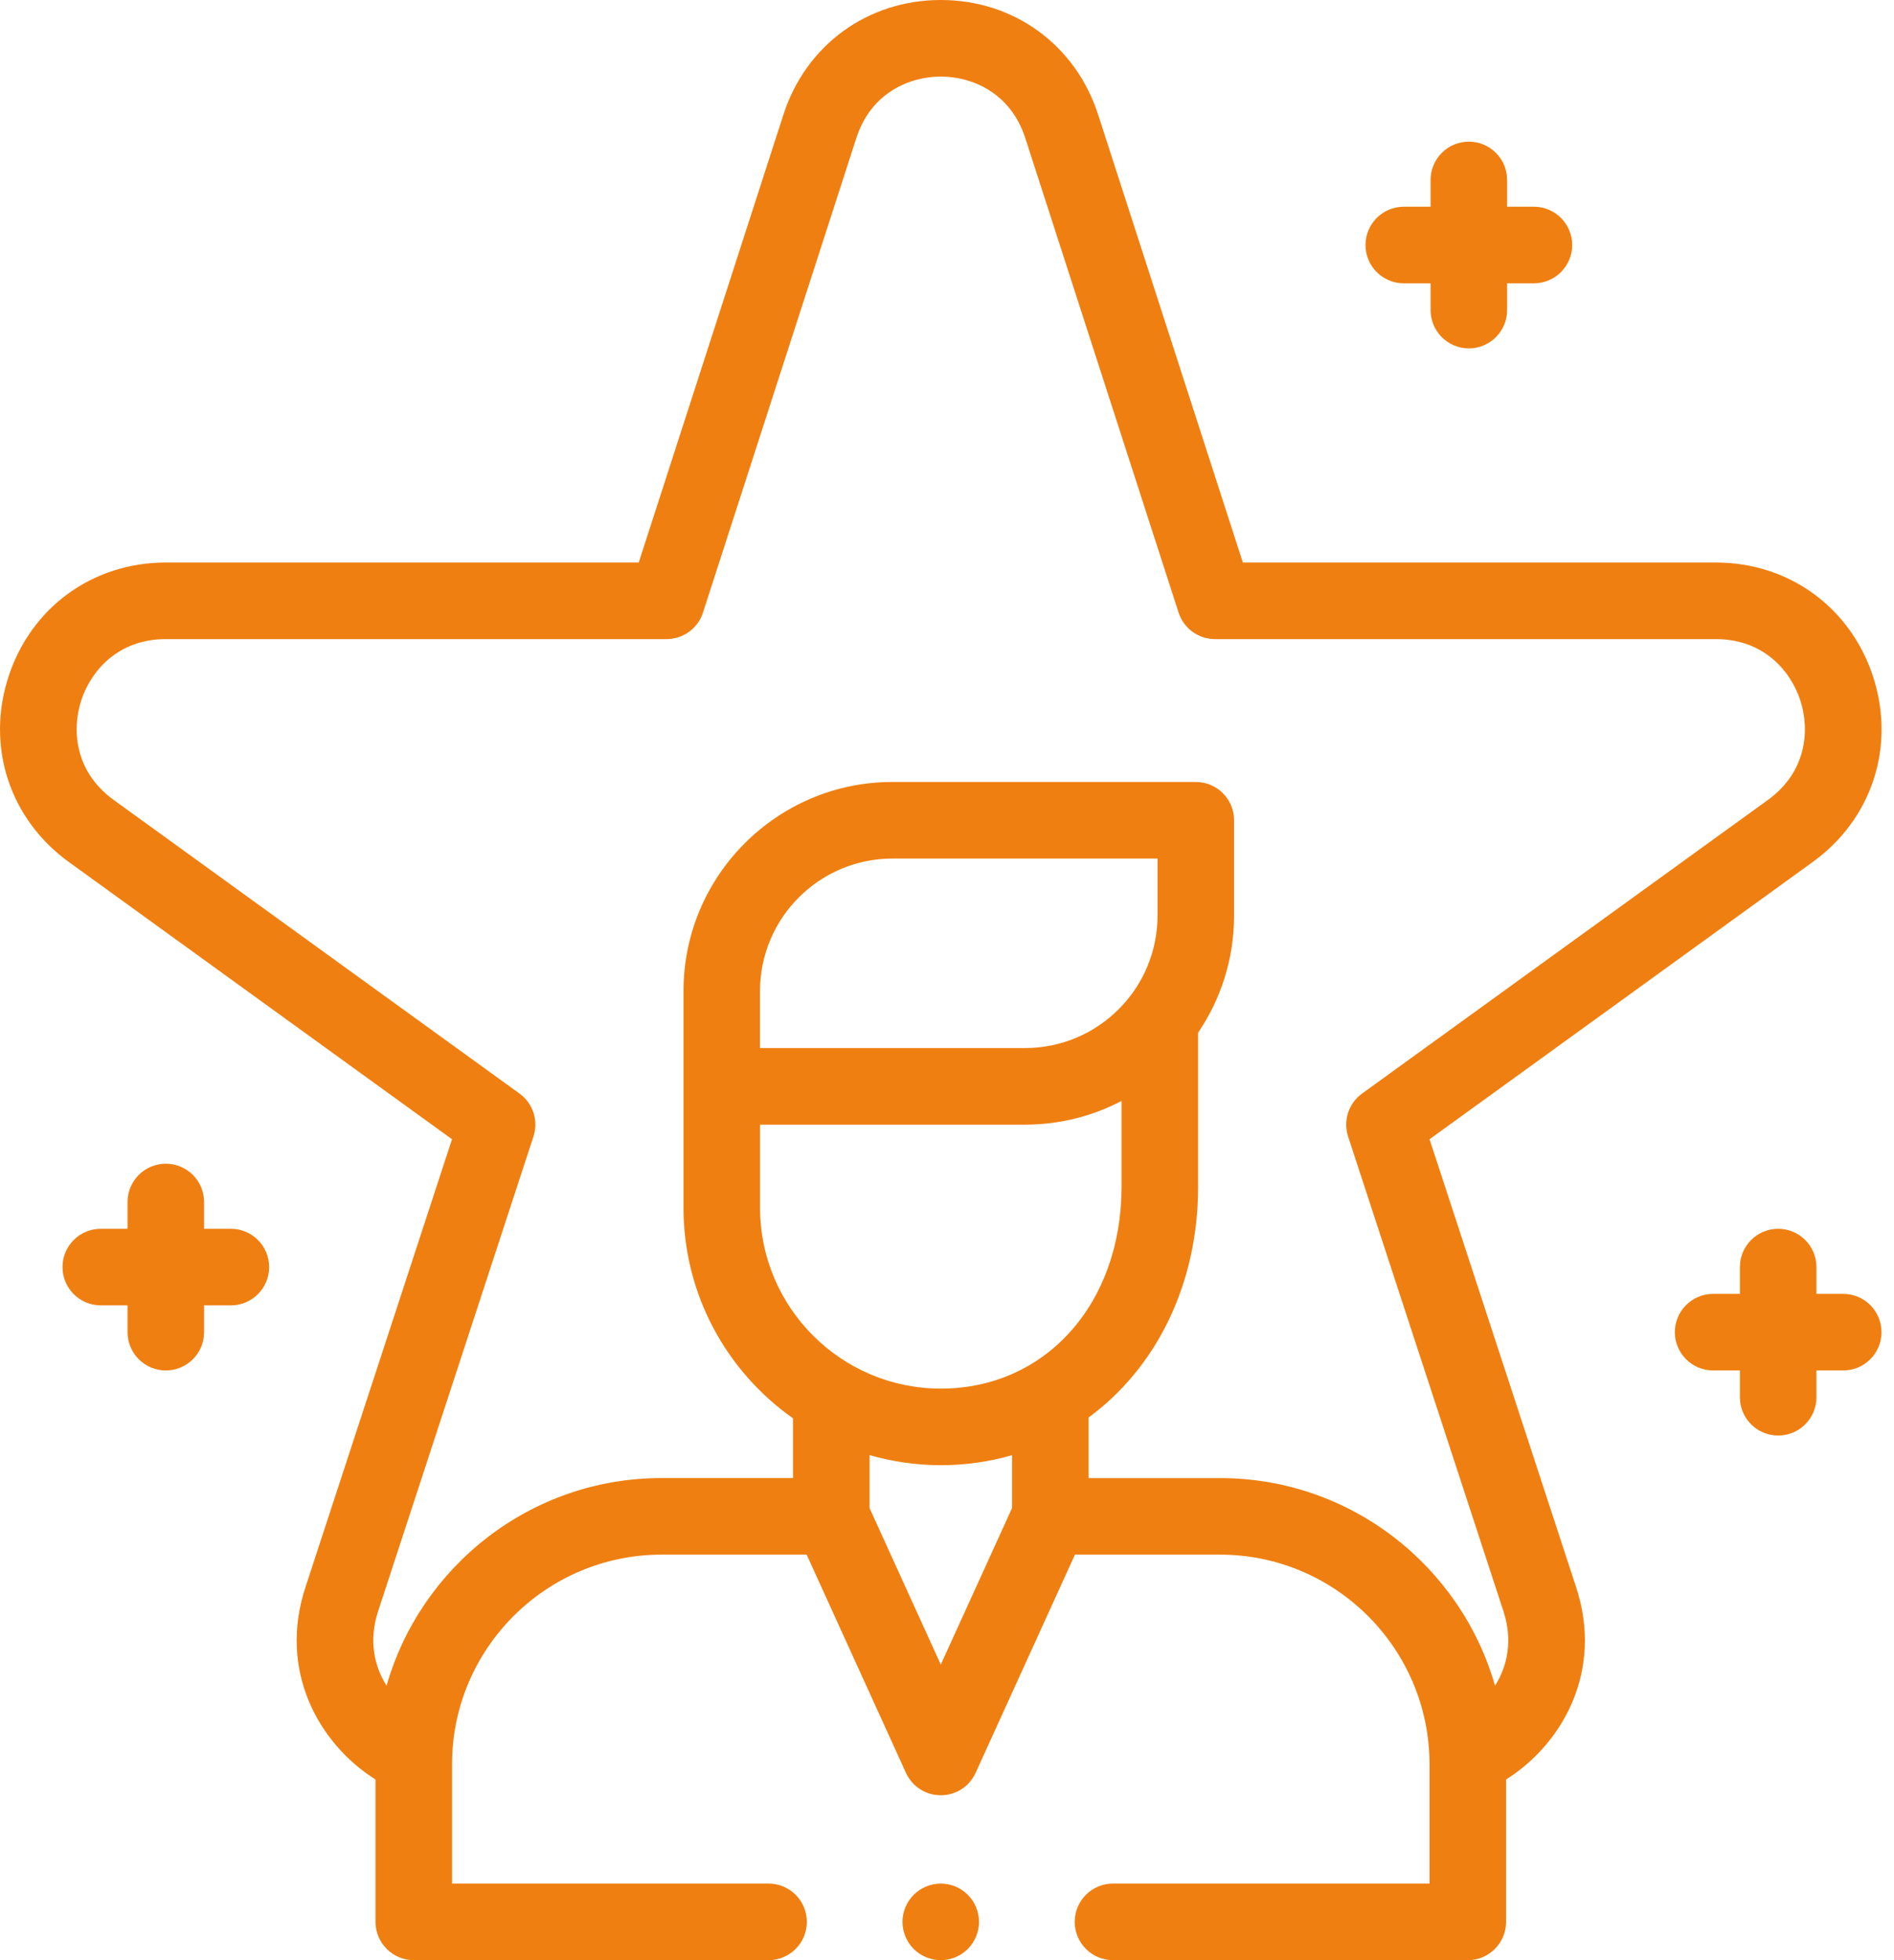 <svg xmlns="http://www.w3.org/2000/svg" width="58" height="60" viewBox="0 0 58 60" fill="none"><path d="M42.988 8.672H43.809V9.492C43.809 10.139 44.333 10.664 44.98 10.664C45.628 10.664 46.152 10.139 46.152 9.492V8.672H46.973C47.62 8.672 48.145 8.147 48.145 7.5C48.145 6.853 47.62 6.328 46.973 6.328H46.152V5.508C46.152 4.861 45.628 4.336 44.98 4.336C44.333 4.336 43.809 4.861 43.809 5.508V6.328H42.988C42.341 6.328 41.816 6.853 41.816 7.5C41.816 8.147 42.341 8.672 42.988 8.672Z" fill="#EF7F11"></path><path d="M7.07 37.613H6.25V36.793C6.25 36.146 5.725 35.621 5.078 35.621C4.431 35.621 3.906 36.146 3.906 36.793V37.613H3.086C2.439 37.613 1.914 38.138 1.914 38.785C1.914 39.432 2.439 39.957 3.086 39.957H3.906V40.778C3.906 41.425 4.431 41.949 5.078 41.949C5.725 41.949 6.25 41.425 6.25 40.778V39.957H7.07C7.717 39.957 8.242 39.432 8.242 38.785C8.242 38.138 7.717 37.613 7.07 37.613Z" fill="#EF7F11"></path><path d="M56.445 39.606H55.625V38.785C55.625 38.138 55.1 37.613 54.453 37.613C53.806 37.613 53.281 38.138 53.281 38.785V39.606H52.461C51.814 39.606 51.289 40.13 51.289 40.778C51.289 41.425 51.814 41.949 52.461 41.949H53.281V42.77C53.281 43.417 53.806 43.941 54.453 43.941C55.1 43.941 55.625 43.417 55.625 42.77V41.949H56.445C57.092 41.949 57.617 41.425 57.617 40.778C57.617 40.13 57.093 39.606 56.445 39.606Z" fill="#EF7F11"></path><path d="M43.777 34.872L55.513 26.384C57.326 25.073 58.052 22.851 57.363 20.723C56.674 18.594 54.783 17.219 52.546 17.219H38.06L33.627 3.506C32.939 1.376 31.048 0 28.81 0C26.572 0 24.681 1.376 23.992 3.506L19.56 17.219H5.073C2.836 17.219 0.946 18.594 0.257 20.723C-0.432 22.851 0.294 25.073 2.106 26.384L13.842 34.872L9.351 48.594C8.518 51.137 9.754 53.37 11.499 54.471V58.828C11.499 59.475 12.024 60 12.671 60H23.536C24.183 60 24.708 59.475 24.708 58.828C24.708 58.181 24.183 57.656 23.536 57.656H13.843V54.004C13.843 50.466 16.722 47.587 20.26 47.587H24.702L27.743 54.267C27.934 54.685 28.351 54.953 28.81 54.953C29.269 54.953 29.686 54.685 29.876 54.267L32.918 47.587H37.36C40.898 47.587 43.776 50.466 43.776 54.004V57.656H34.083C33.436 57.656 32.911 58.181 32.911 58.828C32.911 59.475 33.436 60 34.083 60H44.948C45.596 60 46.12 59.475 46.12 58.828V54.471C47.865 53.37 49.101 51.137 48.269 48.594L43.777 34.872ZM23.274 34.425H31.392C32.457 34.425 33.461 34.162 34.345 33.7V36.329C34.345 39.908 32.017 42.505 28.81 42.505C25.758 42.505 23.275 40.022 23.275 36.97V34.425H23.274ZM35.447 28.026C35.447 30.262 33.628 32.081 31.392 32.081H23.274V30.335C23.274 28.099 25.093 26.28 27.33 26.28H35.447V28.026ZM28.81 50.953L26.628 46.162V44.54C27.321 44.74 28.053 44.849 28.81 44.849C29.573 44.849 30.303 44.741 30.992 44.542V46.162L28.81 50.953ZM45.782 51.599C44.734 47.935 41.356 45.244 37.36 45.244H33.335V43.39C35.39 41.884 36.689 39.336 36.689 36.329V31.612C37.384 30.589 37.791 29.354 37.791 28.026V25.108C37.791 24.46 37.266 23.936 36.619 23.936H27.329C23.801 23.936 20.931 26.806 20.931 30.335V36.97C20.931 39.631 22.258 41.987 24.284 43.414V45.243H20.259C16.263 45.243 12.886 47.934 11.838 51.599C11.447 50.983 11.293 50.193 11.578 49.323L16.336 34.788C16.495 34.304 16.322 33.772 15.909 33.474L3.48 24.485C2.298 23.631 2.192 22.354 2.486 21.445C2.781 20.535 3.615 19.563 5.073 19.563H20.412C20.921 19.563 21.371 19.235 21.527 18.752L26.223 4.227C26.671 2.838 27.853 2.344 28.81 2.344C29.766 2.344 30.948 2.838 31.397 4.226L36.092 18.751C36.248 19.235 36.699 19.563 37.207 19.563H52.546C54.005 19.563 54.839 20.535 55.133 21.444C55.428 22.354 55.321 23.63 54.14 24.485L41.71 33.474C41.297 33.773 41.125 34.304 41.283 34.788L46.041 49.323C46.326 50.193 46.173 50.983 45.782 51.599Z" fill="#EF7F11"></path><path d="M28.809 57.656C28.5 57.656 28.198 57.782 27.98 58C27.762 58.218 27.637 58.52 27.637 58.828C27.637 59.136 27.762 59.439 27.98 59.657C28.198 59.875 28.5 60 28.809 60C29.117 60 29.419 59.875 29.637 59.657C29.855 59.439 29.98 59.136 29.98 58.828C29.98 58.52 29.855 58.218 29.637 58C29.419 57.782 29.117 57.656 28.809 57.656Z" fill="#EF7F11"></path></svg>